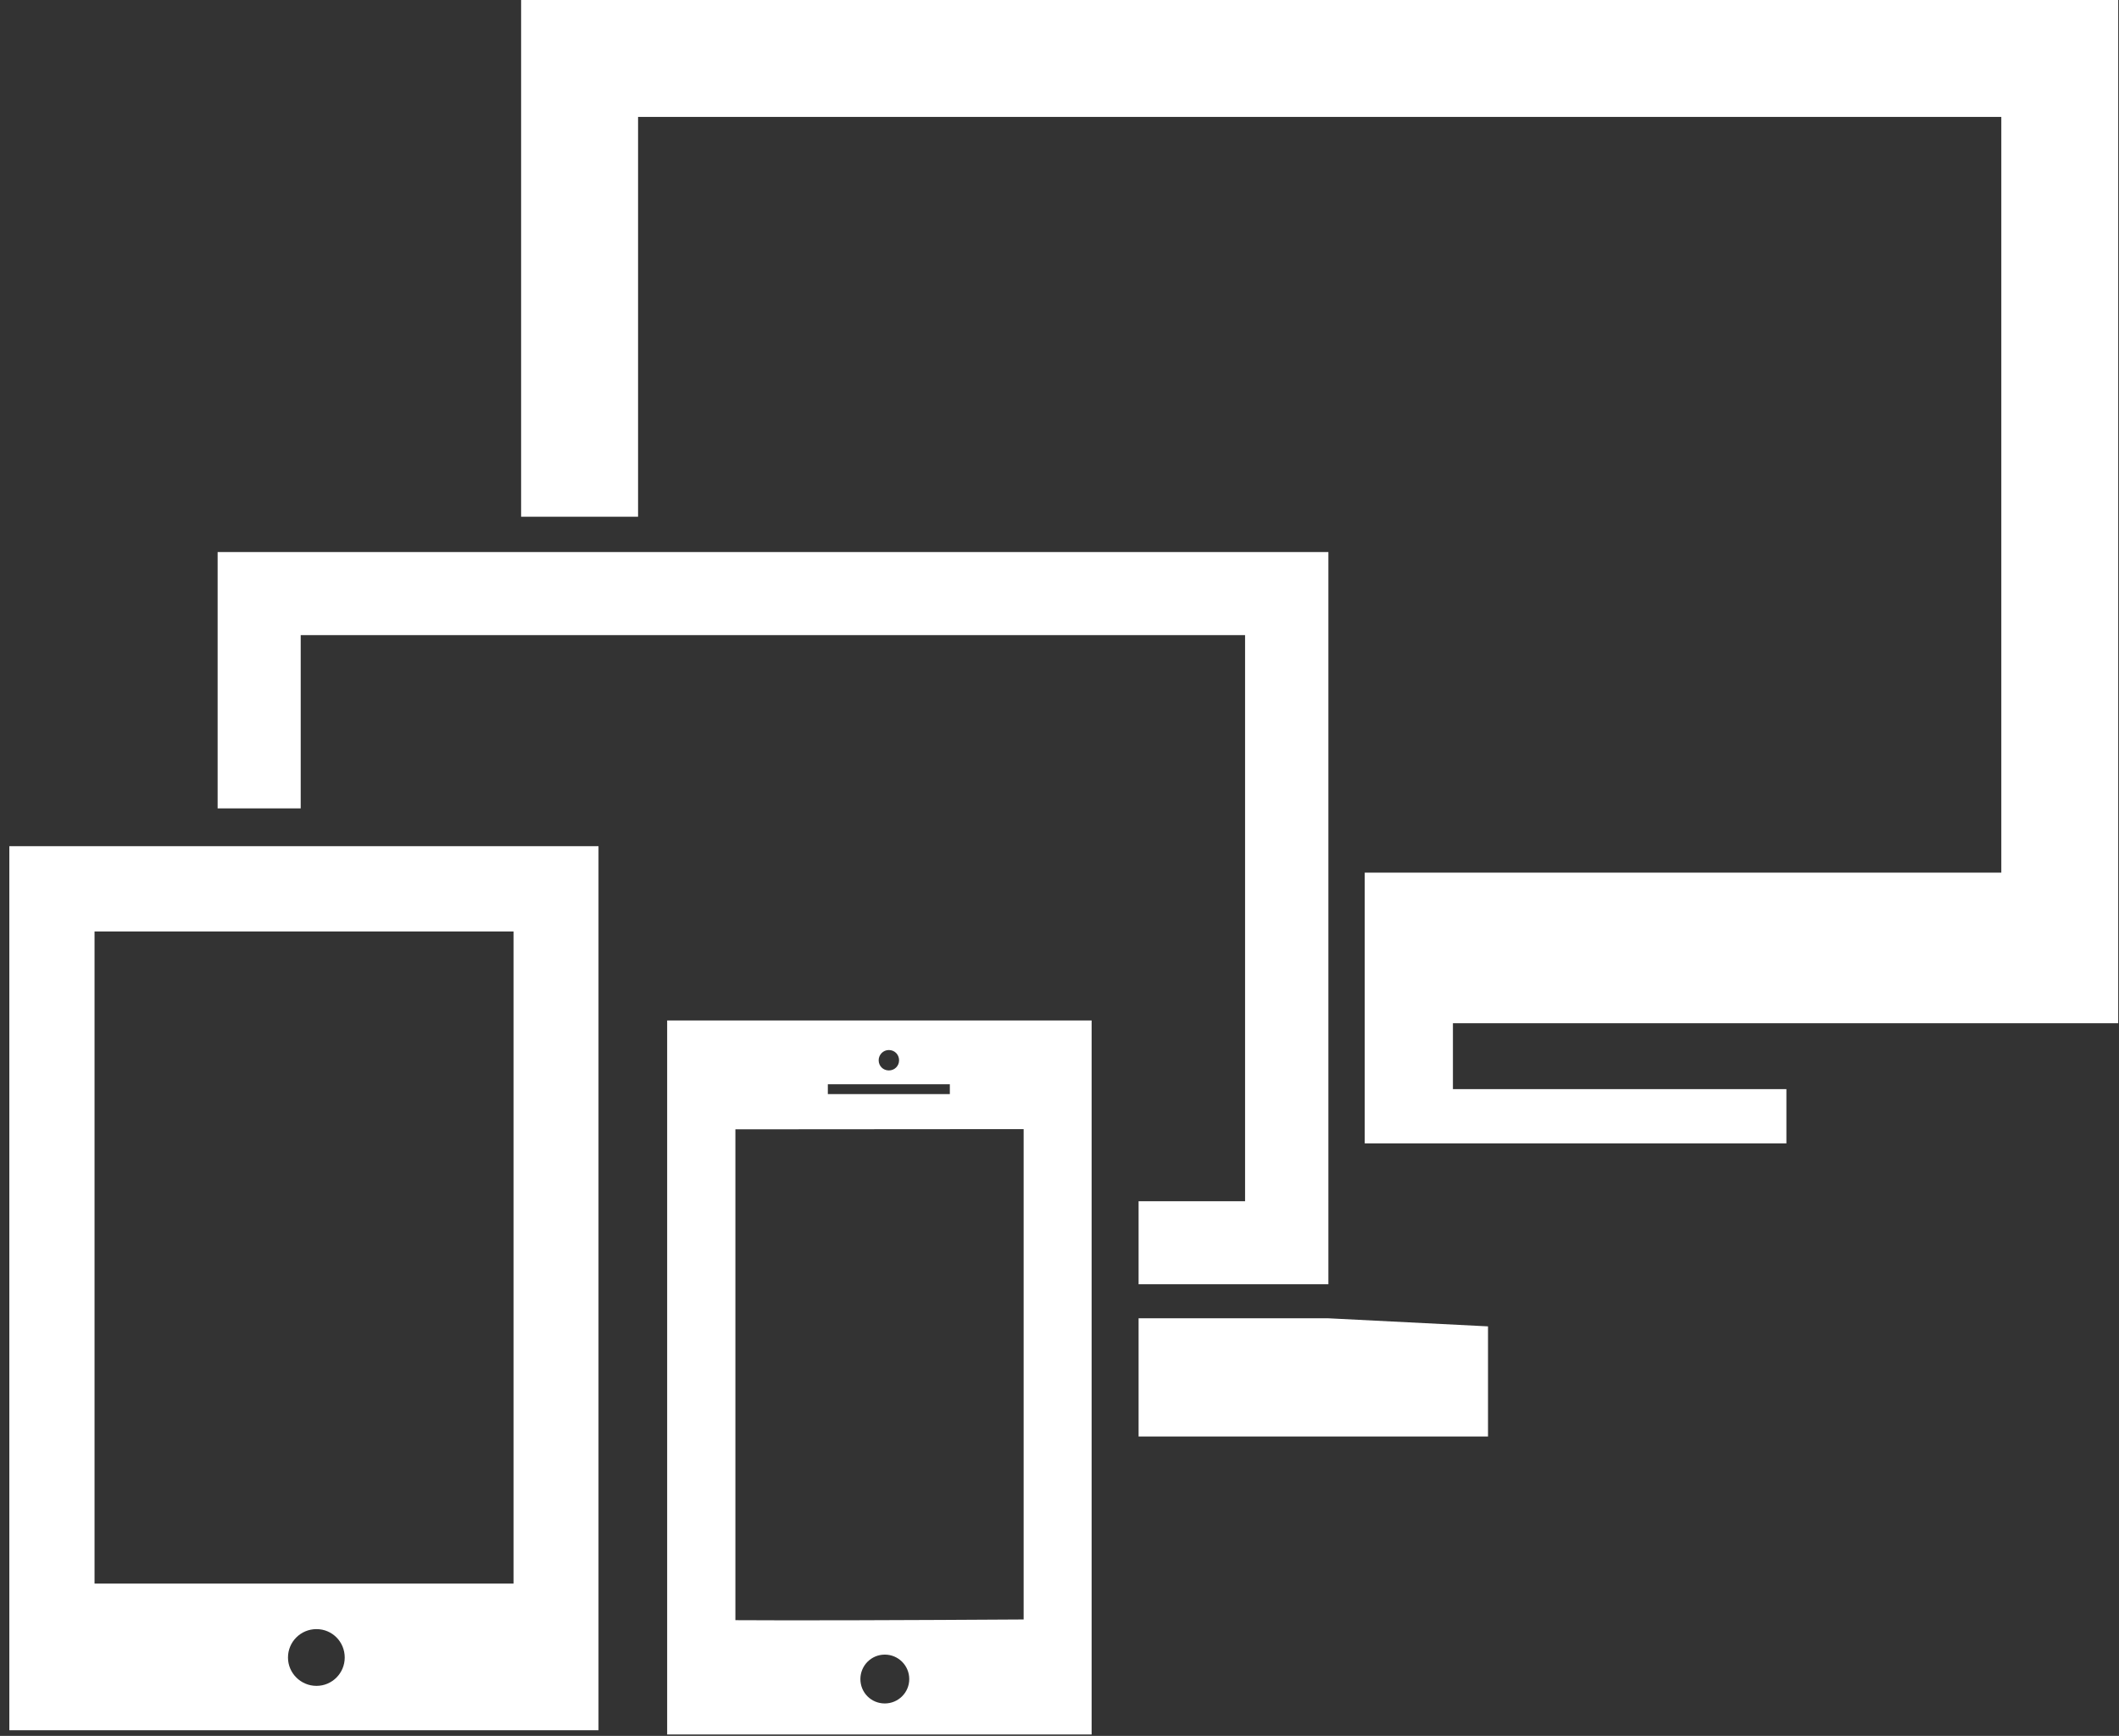 <?xml version="1.0" encoding="utf-8"?>
<!-- Generator: Adobe Illustrator 16.0.0, SVG Export Plug-In . SVG Version: 6.00 Build 0)  -->
<!DOCTYPE svg PUBLIC "-//W3C//DTD SVG 1.0//EN" "http://www.w3.org/TR/2001/REC-SVG-20010904/DTD/svg10.dtd">
<svg version="1.0" id="Layer_1" xmlns="http://www.w3.org/2000/svg" xmlns:xlink="http://www.w3.org/1999/xlink" x="0px" y="0px"
	 width="188px" height="154px" viewBox="0 0 188 154" enable-background="new 0 0 188 154" xml:space="preserve">
<rect x="0" y="0" width="188" height="154" fill="#333333" stroke="none"/>
<g>
	<path fill="#FFFFFF" d="M187.93,90.778V0H46.234v45.842H56.61V10.374h120.948v67.04h-56.478v24.019h37.412v-4.809h-29.587v-5.846
		H187.93z M187.93,90.778"/>
	<path fill="#FFFFFF" d="M0.828,153.498h52.272V75.071H0.828V153.498z M28.079,149.562c-1.4,0-2.529-1.137-2.529-2.513
		c0-1.396,1.129-2.522,2.529-2.522c1.396,0,2.506,1.127,2.506,2.522C30.585,148.425,29.475,149.562,28.079,149.562L28.079,149.562z
		 M8.388,82.637H45.56v57.85H8.388V82.637z M8.388,82.637"/>
	<path fill="#FFFFFF" d="M101.017,116.952v10.489h31.001v-9.772l-14.181-0.717H101.017z M101.017,116.952"/>
	<path fill="#FFFFFF" d="M59.191,153.875H96.85V90.533H59.191V153.875z M78.501,151.122c-1.207,0-2.166-0.957-2.166-2.164
		c0-1.188,0.959-2.169,2.166-2.169c1.207,0,2.169,0.98,2.169,2.169C80.67,150.165,79.689,151.122,78.501,151.122L78.501,151.122z
		 M78.859,93.154c0.512,0,0.908,0.396,0.908,0.91c0,0.505-0.396,0.9-0.908,0.9c-0.507,0-0.903-0.396-0.903-0.9
		C77.957,93.569,78.353,93.154,78.859,93.154L78.859,93.154z M73.447,96.19h10.824v0.872H73.447V96.19z M65.245,100.188
		l25.573-0.019v43.503c-9.792,0.062-20.724,0.1-25.573,0.062V100.188z M65.245,100.188"/>
	<path fill="#FFFFFF" d="M26.679,56.345h83.785v50.222h-9.447v7.368h16.84V48.975H19.308v22.742h7.371V56.345z M26.679,56.345"/>
</g>
</svg>
